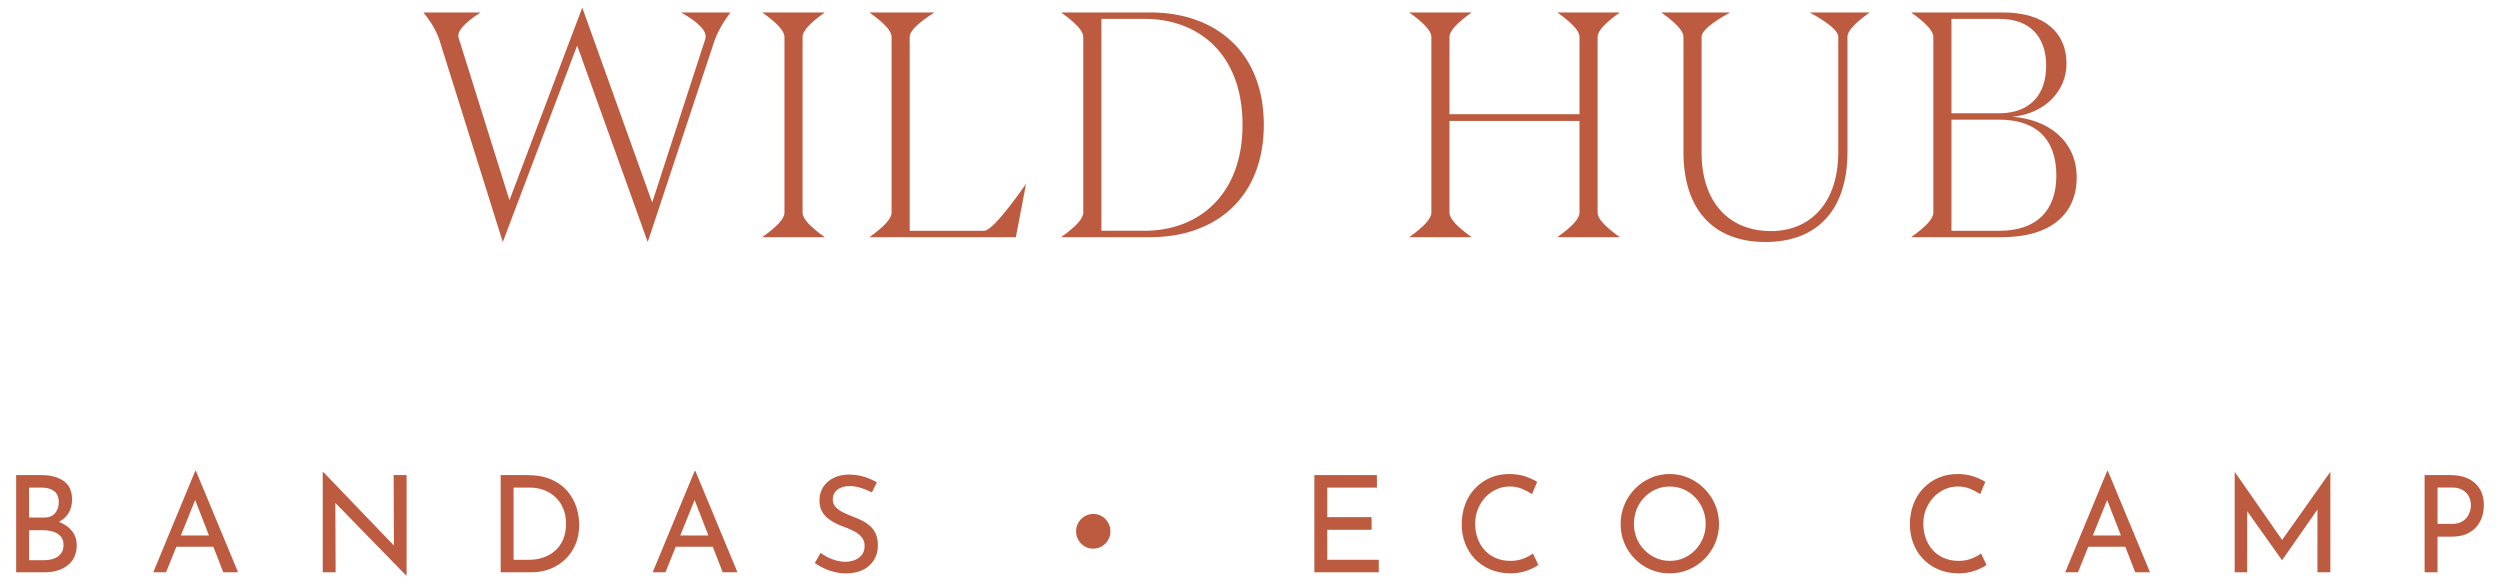 <svg width="149" height="35" viewBox="0 0 149 35" fill="none" xmlns="http://www.w3.org/2000/svg">
<path d="M25.23 0.741H28.64C27.655 1.379 27.219 1.883 27.333 2.253L30.364 11.935L34.703 0.454L38.87 12.069L42.034 2.329C42.173 1.895 41.693 1.366 40.594 0.741H43.531C43.051 1.392 42.722 1.991 42.545 2.54L38.605 14.423L34.399 2.712L29.966 14.423L26.196 2.406C26.019 1.857 25.697 1.302 25.23 0.741Z" fill="#BD5B40"/>
<path d="M46.753 12.681V2.195C46.753 1.851 46.311 1.366 45.427 0.741H49.159C48.275 1.366 47.833 1.851 47.833 2.195V12.681C47.833 13.026 48.275 13.511 49.159 14.136H45.427C46.311 13.511 46.753 13.026 46.753 12.681Z" fill="#BD5B40"/>
<path d="M53.138 12.681V2.195C53.138 1.851 52.696 1.366 51.812 0.741H55.696C54.711 1.366 54.218 1.851 54.218 2.195V13.754H58.651C59.005 13.754 59.838 12.822 61.152 10.96L60.546 14.136H51.812C52.696 13.511 53.138 13.026 53.138 12.681Z" fill="#BD5B40"/>
<path d="M64.563 12.681V2.195C64.563 1.851 64.121 1.366 63.237 0.741H68.561C72.463 0.741 75.324 3.114 75.324 7.438C75.324 11.763 72.463 14.136 68.561 14.136H63.237C64.121 13.511 64.563 13.026 64.563 12.681V12.681ZM68.22 13.754C71.383 13.754 74.055 11.667 74.055 7.438C74.055 3.171 71.383 1.123 68.22 1.123H65.643V13.753H68.22V13.754Z" fill="#BD5B40"/>
<path d="M94.138 12.681V7.209H86.389V12.681C86.389 13.026 86.832 13.511 87.716 14.136H83.983C84.868 13.511 85.309 13.026 85.309 12.681V2.195C85.309 1.851 84.868 1.366 83.983 0.741H87.716C86.832 1.366 86.389 1.851 86.389 2.195V6.807H94.138V2.195C94.138 1.851 93.696 1.366 92.812 0.741H96.544C95.66 1.366 95.218 1.851 95.218 2.195V12.681C95.218 13.026 95.66 13.511 96.544 14.136H92.812C93.696 13.511 94.138 13.026 94.138 12.681Z" fill="#BD5B40"/>
<path d="M100.334 9.065V2.195C100.334 1.851 99.892 1.366 99.008 0.741H103.119C101.982 1.366 101.414 1.851 101.414 2.195V9.084C101.414 12.05 103.043 13.772 105.544 13.772C107.931 13.772 109.56 12.05 109.56 9.084V2.195C109.56 1.851 108.992 1.366 107.855 0.741H111.436C110.552 1.366 110.109 1.851 110.109 2.195V9.065C110.109 12.49 108.329 14.423 105.222 14.423C102.114 14.423 100.334 12.49 100.334 9.065Z" fill="#BD5B40"/>
<path d="M115.227 12.681V2.195C115.227 1.851 114.784 1.366 113.9 0.741H119.376C121.876 0.741 123.164 1.965 123.164 3.783C123.164 5.429 121.876 6.768 119.944 6.96C122.027 7.113 123.77 8.357 123.77 10.577C123.77 12.739 122.255 14.136 119.3 14.136H113.9C114.784 13.511 115.227 13.026 115.227 12.681V12.681ZM119.167 6.749C120.948 6.749 121.952 5.678 121.952 3.918C121.952 2.157 120.948 1.124 119.167 1.124H116.307V6.749H119.167ZM119.167 13.754C121.327 13.754 122.558 12.605 122.558 10.462C122.558 8.261 121.327 7.132 119.167 7.132H116.307V13.754H119.167Z" fill="#BD5B40"/>
<path d="M2.439 28.315C3.015 28.315 3.469 28.433 3.799 28.671C4.13 28.909 4.295 29.276 4.295 29.773C4.295 30.083 4.226 30.35 4.088 30.574C3.951 30.799 3.759 30.975 3.513 31.103C3.267 31.231 2.978 31.306 2.645 31.327L2.533 30.919C2.919 30.929 3.266 30.999 3.573 31.127C3.879 31.255 4.123 31.434 4.303 31.664C4.482 31.894 4.573 32.166 4.573 32.482C4.573 32.77 4.521 33.017 4.418 33.223C4.314 33.428 4.172 33.596 3.989 33.728C3.807 33.858 3.603 33.955 3.378 34.016C3.153 34.078 2.917 34.108 2.668 34.108H0.963V28.315H2.438H2.439ZM2.597 30.847C2.915 30.847 3.145 30.758 3.287 30.582C3.43 30.406 3.502 30.192 3.502 29.941C3.502 29.632 3.409 29.407 3.224 29.268C3.039 29.129 2.79 29.06 2.478 29.06H1.732V30.847H2.597ZM2.629 33.387C2.846 33.387 3.041 33.355 3.216 33.291C3.391 33.227 3.529 33.126 3.633 32.99C3.736 32.854 3.787 32.687 3.787 32.489C3.787 32.265 3.728 32.089 3.609 31.96C3.49 31.832 3.338 31.74 3.153 31.684C2.968 31.628 2.777 31.6 2.582 31.6H1.733V33.387H2.629Z" fill="#BD5B40"/>
<path d="M9.134 34.108L11.633 28.075H11.681L14.188 34.108H13.307L11.435 29.293L11.982 28.932L9.896 34.108H9.134V34.108ZM10.602 31.913H12.736L12.99 32.586H10.38L10.602 31.913Z" fill="#BD5B40"/>
<path d="M24.2 34.292L19.765 29.749L19.987 29.805L20.003 34.108H19.234V28.138H19.274L23.653 32.698L23.479 32.657L23.462 28.315H24.232V34.292H24.2Z" fill="#BD5B40"/>
<path d="M29.84 34.108V28.315H31.403C31.974 28.315 32.458 28.402 32.854 28.576C33.251 28.749 33.572 28.982 33.818 29.273C34.064 29.564 34.242 29.883 34.354 30.231C34.465 30.578 34.52 30.927 34.52 31.281C34.52 31.718 34.445 32.111 34.294 32.459C34.144 32.806 33.938 33.102 33.676 33.347C33.413 33.594 33.112 33.782 32.771 33.913C32.43 34.044 32.069 34.109 31.689 34.109H29.84V34.108ZM30.609 33.363H31.538C31.849 33.363 32.139 33.315 32.406 33.219C32.673 33.123 32.906 32.984 33.105 32.802C33.303 32.621 33.458 32.398 33.569 32.134C33.679 31.869 33.735 31.565 33.735 31.224C33.735 30.872 33.677 30.561 33.56 30.29C33.444 30.021 33.285 29.796 33.085 29.613C32.883 29.432 32.656 29.294 32.402 29.201C32.148 29.107 31.884 29.061 31.609 29.061H30.609V33.364V33.363Z" fill="#BD5B40"/>
<path d="M38.9 34.108L41.399 28.075H41.447L43.953 34.108H43.073L41.201 29.293L41.748 28.932L39.661 34.108H38.9V34.108ZM40.368 31.913H42.502L42.756 32.586H40.146L40.368 31.913Z" fill="#BD5B40"/>
<path d="M51.966 29.348C51.77 29.247 51.556 29.159 51.323 29.084C51.09 29.009 50.863 28.971 50.641 28.971C50.334 28.971 50.089 29.044 49.907 29.188C49.724 29.332 49.633 29.525 49.633 29.765C49.633 29.947 49.693 30.1 49.812 30.226C49.931 30.351 50.084 30.459 50.272 30.55C50.46 30.641 50.659 30.727 50.871 30.806C51.046 30.871 51.22 30.947 51.395 31.035C51.569 31.124 51.726 31.232 51.867 31.36C52.007 31.488 52.118 31.646 52.2 31.832C52.282 32.019 52.322 32.249 52.322 32.522C52.322 32.831 52.247 33.112 52.096 33.363C51.946 33.615 51.73 33.812 51.45 33.956C51.17 34.1 50.834 34.172 50.443 34.172C50.194 34.172 49.955 34.145 49.724 34.089C49.494 34.032 49.282 33.956 49.086 33.86C48.89 33.764 48.716 33.665 48.562 33.563L48.904 32.954C49.031 33.045 49.176 33.132 49.34 33.215C49.504 33.298 49.676 33.363 49.856 33.411C50.035 33.459 50.21 33.483 50.379 33.483C50.564 33.483 50.744 33.451 50.919 33.388C51.093 33.324 51.239 33.222 51.355 33.083C51.472 32.944 51.53 32.76 51.53 32.53C51.53 32.337 51.478 32.175 51.375 32.041C51.272 31.908 51.137 31.794 50.97 31.7C50.804 31.607 50.623 31.523 50.427 31.448C50.242 31.384 50.058 31.31 49.876 31.223C49.693 31.138 49.524 31.036 49.368 30.916C49.212 30.795 49.085 30.647 48.987 30.47C48.889 30.295 48.84 30.08 48.84 29.83C48.84 29.525 48.913 29.259 49.058 29.032C49.204 28.806 49.403 28.626 49.657 28.496C49.911 28.364 50.202 28.294 50.53 28.283C50.9 28.283 51.227 28.328 51.51 28.42C51.793 28.51 52.042 28.62 52.259 28.748L51.966 29.349V29.348Z" fill="#BD5B40"/>
<path d="M64.274 31.147C64.367 30.99 64.489 30.864 64.643 30.77C64.796 30.678 64.968 30.631 65.158 30.631C65.349 30.631 65.521 30.678 65.674 30.77C65.827 30.864 65.95 30.99 66.043 31.147C66.135 31.305 66.181 31.48 66.181 31.672C66.181 31.859 66.135 32.031 66.043 32.189C65.95 32.347 65.826 32.471 65.67 32.562C65.514 32.652 65.338 32.698 65.142 32.698C64.963 32.698 64.796 32.653 64.642 32.562C64.489 32.471 64.366 32.347 64.274 32.189C64.181 32.031 64.135 31.859 64.135 31.672C64.135 31.48 64.181 31.305 64.274 31.147H64.274Z" fill="#BD5B40"/>
<path d="M78.336 28.315H82.064V29.06H79.106V30.822H81.747V31.576H79.106V33.363H82.175V34.108H78.336V28.315Z" fill="#BD5B40"/>
<path d="M91.687 33.676C91.593 33.74 91.463 33.812 91.299 33.892C91.135 33.972 90.943 34.039 90.724 34.093C90.504 34.146 90.262 34.172 89.998 34.172C89.559 34.167 89.161 34.087 88.804 33.932C88.447 33.777 88.142 33.567 87.891 33.299C87.64 33.032 87.448 32.724 87.316 32.374C87.184 32.024 87.118 31.652 87.118 31.256C87.118 30.823 87.186 30.424 87.324 30.058C87.461 29.691 87.659 29.374 87.915 29.104C88.171 28.834 88.473 28.625 88.819 28.475C89.166 28.326 89.545 28.251 89.958 28.251C90.302 28.251 90.614 28.298 90.894 28.39C91.174 28.484 91.415 28.593 91.616 28.716L91.306 29.453C91.148 29.34 90.954 29.236 90.727 29.14C90.5 29.044 90.251 28.995 89.981 28.995C89.701 28.995 89.437 29.052 89.188 29.164C88.94 29.276 88.72 29.434 88.529 29.637C88.339 29.84 88.19 30.075 88.082 30.342C87.973 30.609 87.919 30.9 87.919 31.216C87.919 31.525 87.968 31.816 88.066 32.085C88.163 32.354 88.303 32.59 88.486 32.79C88.669 32.991 88.889 33.147 89.148 33.259C89.408 33.371 89.698 33.428 90.021 33.428C90.312 33.428 90.571 33.382 90.799 33.291C91.026 33.2 91.213 33.098 91.362 32.987L91.687 33.676H91.687Z" fill="#BD5B40"/>
<path d="M96.59 31.216C96.59 30.815 96.665 30.435 96.816 30.078C96.967 29.72 97.177 29.403 97.447 29.128C97.716 28.853 98.027 28.638 98.379 28.484C98.731 28.328 99.11 28.251 99.517 28.251C99.914 28.251 100.29 28.328 100.644 28.484C100.998 28.638 101.311 28.853 101.584 29.128C101.856 29.403 102.069 29.72 102.223 30.078C102.376 30.436 102.453 30.817 102.453 31.224C102.453 31.63 102.376 32.012 102.223 32.37C102.069 32.727 101.858 33.041 101.588 33.312C101.318 33.581 101.006 33.792 100.652 33.945C100.297 34.097 99.919 34.173 99.517 34.173C99.111 34.173 98.731 34.098 98.379 33.949C98.027 33.799 97.717 33.589 97.447 33.319C97.177 33.05 96.967 32.738 96.816 32.382C96.665 32.027 96.59 31.638 96.59 31.216V31.216ZM97.383 31.216C97.383 31.525 97.438 31.813 97.546 32.077C97.654 32.342 97.808 32.576 98.006 32.778C98.204 32.981 98.432 33.14 98.688 33.255C98.945 33.37 99.223 33.427 99.525 33.427C99.827 33.427 100.106 33.37 100.362 33.255C100.619 33.14 100.843 32.982 101.036 32.782C101.23 32.581 101.381 32.348 101.492 32.081C101.604 31.814 101.659 31.528 101.659 31.223C101.659 30.914 101.604 30.625 101.492 30.358C101.381 30.091 101.229 29.854 101.036 29.649C100.843 29.443 100.616 29.283 100.354 29.169C100.092 29.053 99.814 28.996 99.517 28.996C99.216 28.996 98.935 29.055 98.673 29.172C98.41 29.29 98.183 29.45 97.991 29.653C97.797 29.856 97.648 30.092 97.542 30.362C97.436 30.632 97.383 30.916 97.383 31.216Z" fill="#BD5B40"/>
<path d="M118.398 33.676C118.303 33.74 118.173 33.812 118.01 33.892C117.846 33.972 117.654 34.039 117.434 34.093C117.215 34.146 116.973 34.172 116.709 34.172C116.27 34.167 115.872 34.087 115.515 33.932C115.157 33.777 114.853 33.567 114.602 33.299C114.351 33.032 114.159 32.724 114.027 32.374C113.895 32.024 113.829 31.652 113.829 31.256C113.829 30.823 113.897 30.424 114.035 30.058C114.172 29.691 114.369 29.374 114.626 29.104C114.882 28.834 115.184 28.625 115.53 28.475C115.877 28.326 116.256 28.251 116.669 28.251C117.013 28.251 117.325 28.298 117.605 28.39C117.885 28.484 118.126 28.593 118.327 28.716L118.017 29.453C117.859 29.34 117.665 29.236 117.438 29.14C117.211 29.044 116.962 28.995 116.692 28.995C116.412 28.995 116.148 29.052 115.899 29.164C115.651 29.276 115.431 29.434 115.24 29.637C115.05 29.84 114.901 30.075 114.793 30.342C114.684 30.609 114.63 30.9 114.63 31.216C114.63 31.525 114.679 31.816 114.776 32.085C114.874 32.354 115.014 32.59 115.197 32.79C115.38 32.991 115.6 33.147 115.859 33.259C116.119 33.371 116.409 33.428 116.732 33.428C117.023 33.428 117.282 33.382 117.509 33.291C117.737 33.2 117.924 33.098 118.073 32.987L118.398 33.676H118.398Z" fill="#BD5B40"/>
<path d="M123.087 34.108L125.586 28.075H125.633L128.14 34.108H127.26L125.387 29.293L125.935 28.932L123.848 34.108H123.087V34.108ZM124.555 31.913H126.689L126.942 32.586H124.332L124.555 31.913Z" fill="#BD5B40"/>
<path d="M133.186 34.108V28.13H133.194L136.201 32.45L135.875 32.378L138.882 28.13H138.89V34.108H138.12V29.894L138.176 30.287L136.018 33.38H136.002L133.805 30.287L133.932 29.926V34.108H133.186Z" fill="#BD5B40"/>
<path d="M146.038 28.315C146.456 28.315 146.813 28.385 147.109 28.527C147.405 28.669 147.634 28.873 147.795 29.14C147.957 29.407 148.037 29.73 148.037 30.11C148.037 30.34 148.003 30.565 147.934 30.787C147.865 31.008 147.755 31.209 147.605 31.388C147.454 31.567 147.257 31.711 147.014 31.82C146.77 31.93 146.474 31.985 146.125 31.985H145.276V34.108H144.507V28.315L146.038 28.315ZM146.117 31.223C146.345 31.223 146.533 31.187 146.681 31.115C146.829 31.043 146.945 30.948 147.03 30.831C147.114 30.713 147.175 30.593 147.212 30.47C147.249 30.347 147.268 30.232 147.268 30.126C147.268 30.008 147.249 29.887 147.212 29.761C147.175 29.636 147.113 29.521 147.026 29.416C146.939 29.312 146.825 29.227 146.685 29.16C146.544 29.093 146.372 29.059 146.165 29.059H145.277V31.223H146.117Z" fill="#BD5B40"/>
</svg>
